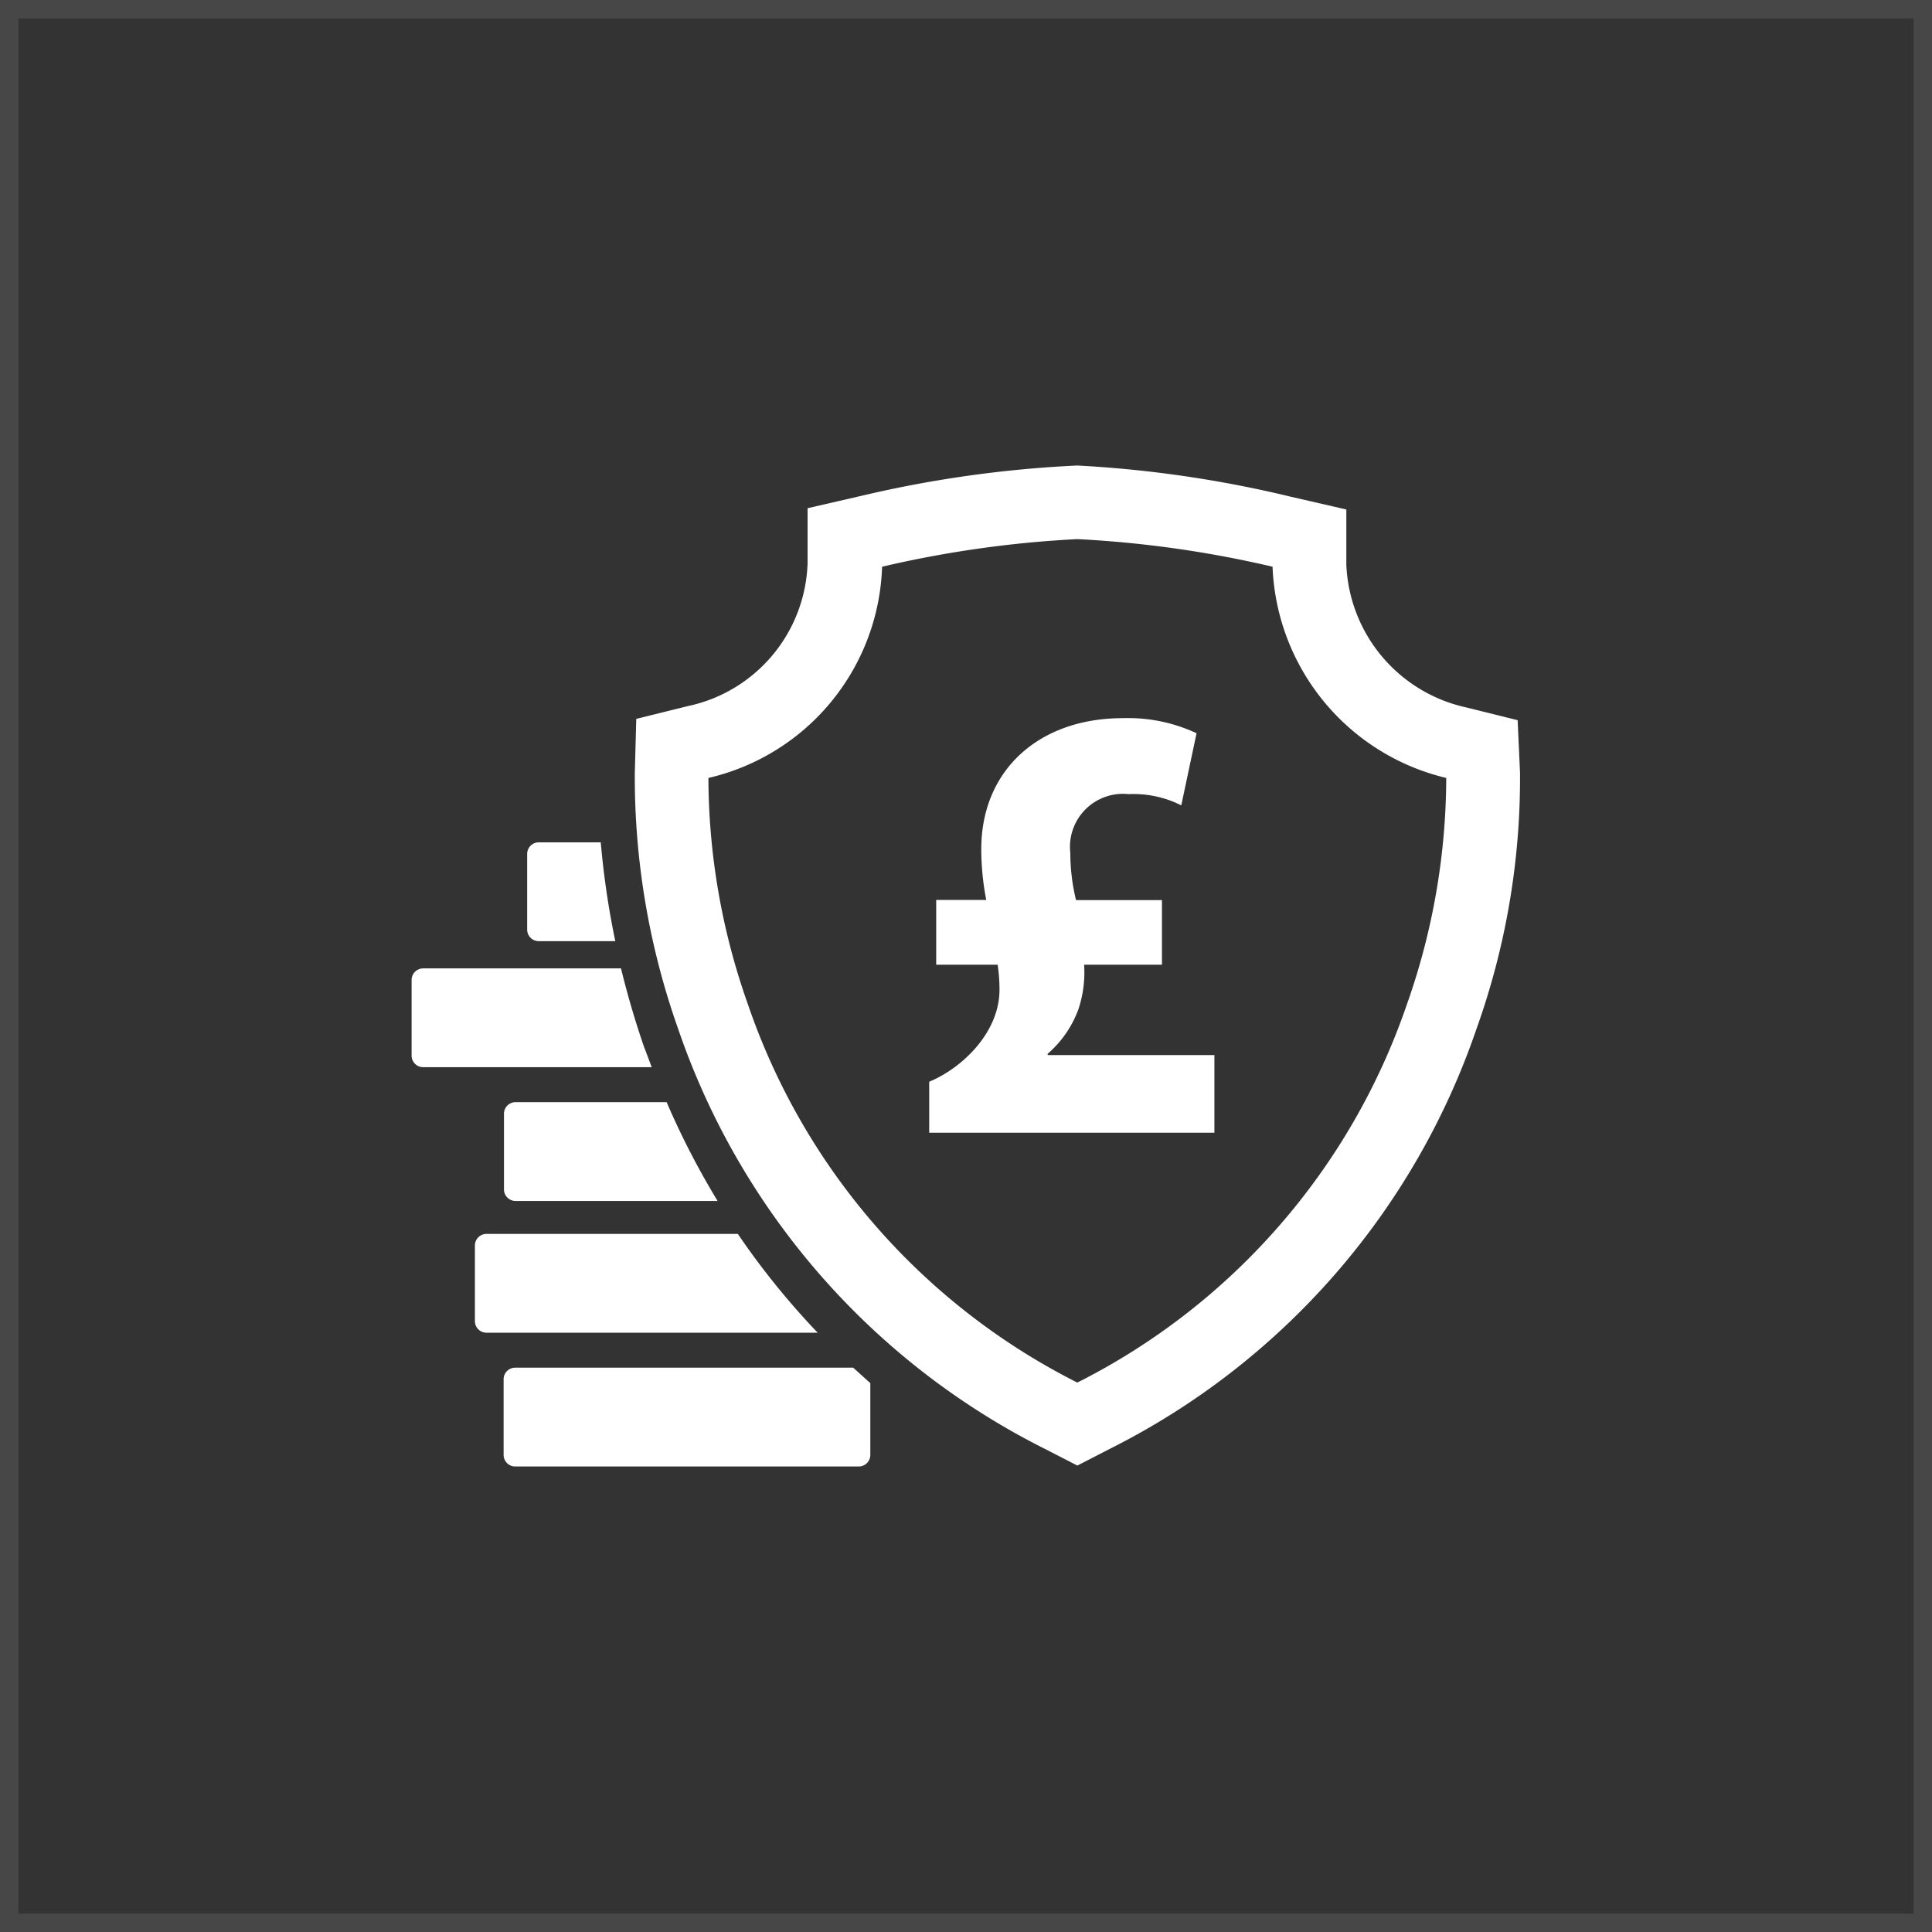 <svg xmlns="http://www.w3.org/2000/svg" width="105" height="105" viewBox="0 0 105 105">
  <rect x="0" y="0" width="105" height="105" fill="#333333" stroke="none"/>
  <title>life-savings-insurance</title>
  <g>
    <path d="M82.61,42l-0.13-2.86-2.78-.69a8.3,8.3,0,0,1-6.53-7.76v-3l-3-.69A63.62,63.62,0,0,0,58.55,25.3a63.77,63.77,0,0,0-11.66,1.63l-3,.69v3a8.21,8.21,0,0,1-6.53,7.76l-2.78.69L34.5,42A41,41,0,0,0,36.85,55.9,40,40,0,0,0,56.8,78.75l1.75,0.9,1.75-.9A40,40,0,0,0,80.25,55.9,40.44,40.44,0,0,0,82.61,42ZM76.46,54.59A36.09,36.09,0,0,1,58.55,75.14,36.08,36.08,0,0,1,40.65,54.59,37.07,37.07,0,0,1,38.5,42.28,12.2,12.2,0,0,0,47.94,30.8a59.68,59.68,0,0,1,10.61-1.5,59.57,59.57,0,0,1,10.61,1.5A12.3,12.3,0,0,0,78.6,42.28,37.15,37.15,0,0,1,76.46,54.59Z" fill="#fff"/>
    <path d="M29.28,51.15h4.16a45.5,45.5,0,0,1-.79-5.37H29.28a0.63,0.63,0,0,0-.63.63v4.11A0.63,0.63,0,0,0,29.28,51.15Z" fill="#fff"/>
    <path d="M35,56.89c-0.51-1.48-.92-2.91-1.25-4.26H23a0.63,0.63,0,0,0-.63.63v4.11A0.63,0.63,0,0,0,23,58H35.42C35.28,57.63,35.14,57.25,35,56.89Z" fill="#fff"/>
    <path d="M27.39,60.53v4.11a0.63,0.63,0,0,0,.63.63H39a43.26,43.26,0,0,1-2.77-5.37H28A0.63,0.63,0,0,0,27.39,60.53Z" fill="#fff"/>
    <path d="M40.1,67.06H26.44a0.63,0.63,0,0,0-.63.63v4.11a0.63,0.63,0,0,0,.63.63h18A41.6,41.6,0,0,1,40.1,67.06Z" fill="#fff"/>
    <path d="M28,74.33a0.63,0.63,0,0,0-.63.63v4.11a0.63,0.63,0,0,0,.63.63H46.67a0.63,0.63,0,0,0,.63-0.63V75.17l-0.93-.84H28Z" fill="#fff"/>
  </g>
  <path d="M50.5,61.56V58.79c1.81-.75,3.82-2.69,3.82-5a9.2,9.2,0,0,0-.1-1.36H50.88V48.91H53.6a14.61,14.61,0,0,1-.27-2.76c0-4.29,3.13-7.12,7.7-7.12a8.8,8.8,0,0,1,4,.82L64.2,43.77a5.76,5.76,0,0,0-2.86-.61,2.88,2.88,0,0,0-3.17,3.2,10.78,10.78,0,0,0,.31,2.56h4.67v3.51H58.92a6.37,6.37,0,0,1-.31,2.42,5.85,5.85,0,0,1-1.67,2.42v0.07H66v4.22H50.5Z" fill="#fff"/>
  <path d="M105,105H0V0H105V105ZM1,104H104V1H1V104Z" fill="#fff" opacity="0.1"/>
</svg>
